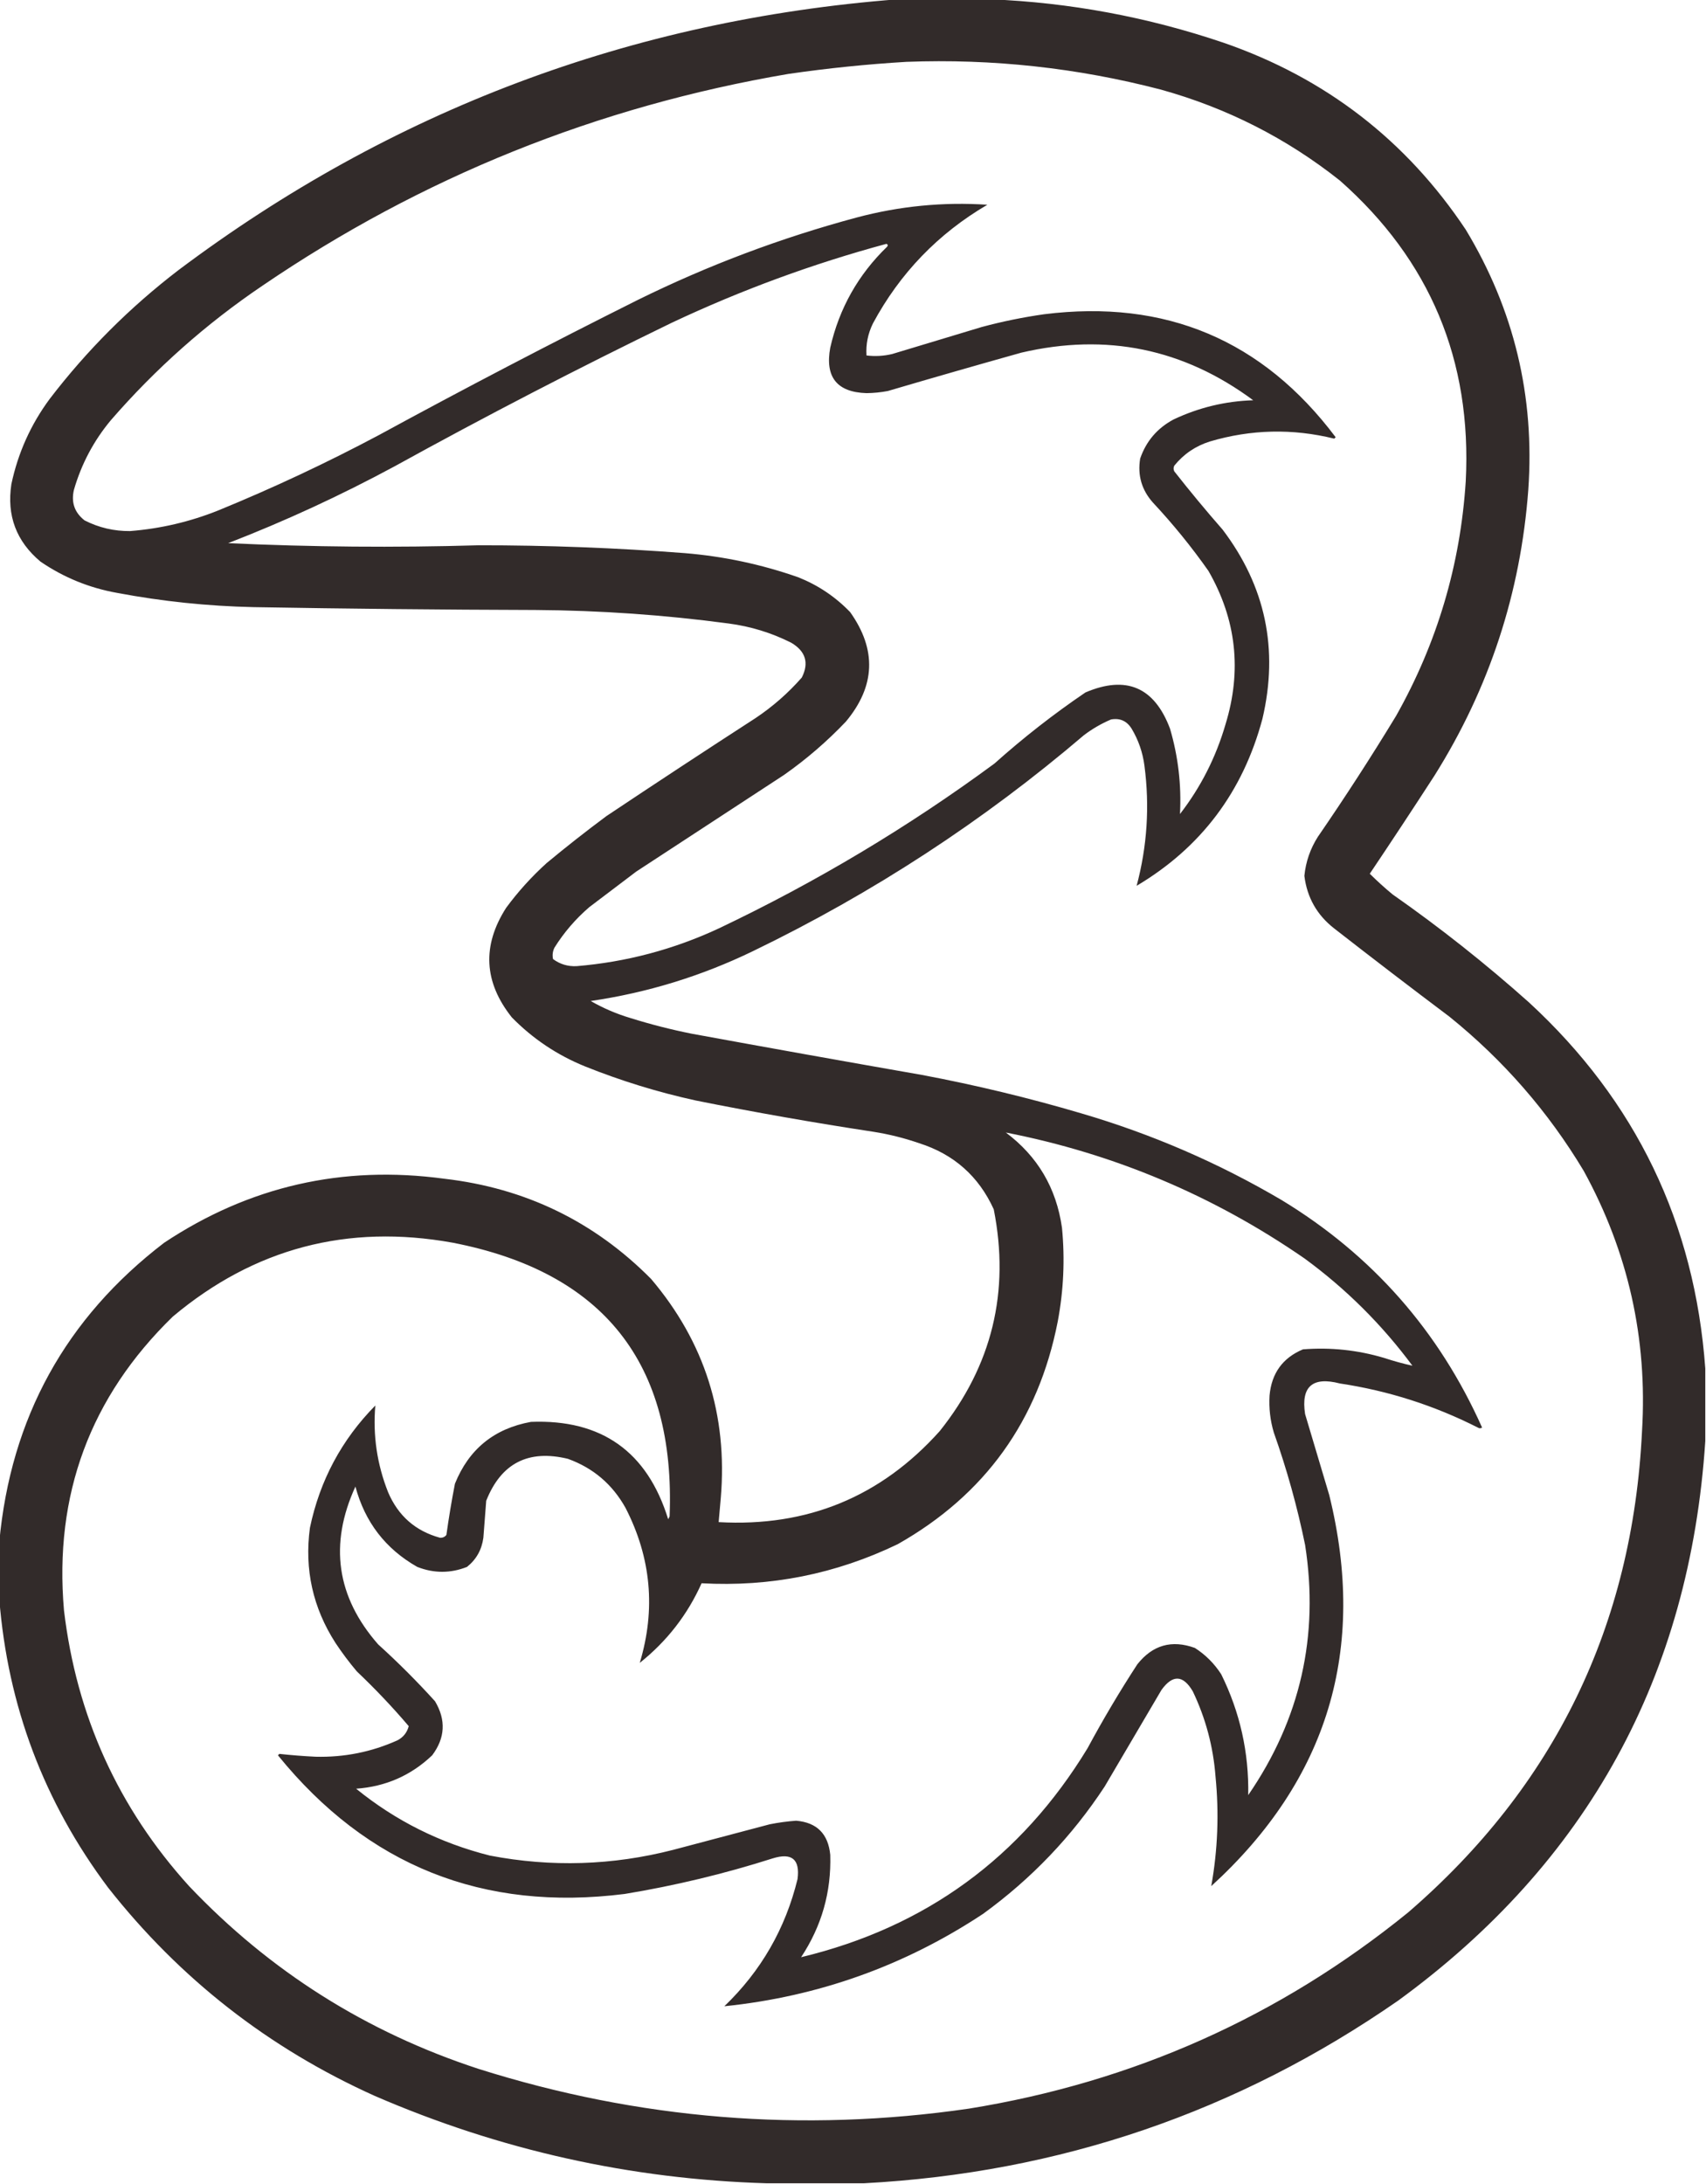 <?xml version="1.0" encoding="UTF-8"?>
<!DOCTYPE svg PUBLIC "-//W3C//DTD SVG 1.1//EN" "http://www.w3.org/Graphics/SVG/1.1/DTD/svg11.dtd">
<svg xmlns="http://www.w3.org/2000/svg" version="1.1" width="1200px" height="1536px" style="shape-rendering:geometricPrecision; text-rendering:geometricPrecision; image-rendering:optimizeQuality; fill-rule:evenodd; clip-rule:evenodd" xmlns:xlink="http://www.w3.org/1999/xlink">
<g><path style="opacity:0.993" fill="#322b2a" d="M 631.5,-0.5 C 653.167,-0.5 674.833,-0.5 696.5,-0.5C 752.502,1.78 807.168,11.947 860.5,30C 932.241,54.768 989.074,98.602 1031,161.5C 1064.98,217.742 1079.64,278.742 1075,344.5C 1069.6,417.033 1047.6,484.033 1009,545.5C 994.03,568.635 978.863,591.635 963.5,614.5C 968.603,619.558 973.936,624.391 979.5,629C 1012.96,652.407 1044.96,677.74 1075.5,705C 1150.75,774.344 1192.09,860.178 1199.5,962.5C 1199.5,979.5 1199.5,996.5 1199.5,1013.5C 1188.64,1178.75 1116.64,1309.91 983.5,1407C 870.553,1485.37 745.219,1528.21 607.5,1535.5C 584.833,1535.5 562.167,1535.5 539.5,1535.5C 443.632,1532.69 351.632,1512.19 263.5,1474C 188.961,1440.45 126.461,1391.62 76,1327.5C 30.904,1267.29 5.404,1199.63 -0.5,1124.5C -0.5,1111.17 -0.5,1097.83 -0.5,1084.5C 7.565,997.183 46.231,927.017 115.5,874C 175.323,834.298 240.99,819.298 312.5,829C 369.46,835.566 417.96,859.066 458,899.5C 495.591,943.8 511.924,995.134 507,1053.5C 506.469,1059.17 505.969,1064.84 505.5,1070.5C 567.782,1074.03 619.615,1052.7 661,1006.5C 697.819,960.407 710.486,908.407 699,850.5C 688.424,827.261 670.924,811.761 646.5,804C 636.072,800.393 625.405,797.726 614.5,796C 572.658,789.637 530.991,782.304 489.5,774C 462.816,768.163 436.816,760.163 411.5,750C 391.881,742.027 374.714,730.527 360,715.5C 340.321,690.743 338.988,665.077 356,638.5C 364.391,627.104 373.891,616.604 384.5,607C 398.213,595.619 412.213,584.619 426.5,574C 461.329,550.751 496.329,527.751 531.5,505C 543.569,496.932 554.403,487.432 564,476.5C 569.19,466.185 566.69,458.018 556.5,452C 542.616,445.028 527.949,440.528 512.5,438.5C 467.377,432.463 422.044,429.297 376.5,429C 310.494,428.815 244.494,428.148 178.5,427C 146.218,426.305 114.218,422.972 82.5,417C 62.859,413.507 44.859,406.173 28.5,395C 11.462,380.743 4.628,362.577 8,340.5C 12.667,318.503 21.667,298.503 35,280.5C 61.167,246.333 91.333,216.167 125.5,190C 275.331,77.541 443.998,14.041 631.5,-0.5 Z M 637.5,43.5 C 698.148,41.21 757.815,47.71 816.5,63C 863.012,75.921 905.012,97.254 942.5,127C 1005.9,183.005 1035.4,253.505 1031,338.5C 1027.23,397.236 1010.9,452.236 982,503.5C 964.455,532.372 946.121,560.705 927,588.5C 921.638,596.921 918.471,606.087 917.5,616C 919.377,631.217 926.377,643.55 938.5,653C 965.32,673.909 992.32,694.576 1019.5,715C 1057.54,745.692 1089.04,781.858 1114,823.5C 1145.26,880.475 1158.93,941.475 1155,1006.5C 1148.37,1143.25 1093.54,1256.08 990.5,1345C 900.202,1418.29 797.202,1464.29 681.5,1483C 564.345,1500.01 449.345,1490.68 336.5,1455C 257.666,1429.19 189.833,1386.36 133,1326.5C 83.137,1271.42 53.803,1206.75 45,1132.5C 37.937,1051.33 63.437,982.497 121.5,926C 178.756,877.932 244.423,860.599 318.5,874C 424.457,894.613 475.29,958.779 471,1066.5C 470.667,1067.17 470.333,1067.83 470,1068.5C 455.323,1020.92 423.157,998.087 373.5,1000C 347.635,1004.68 329.802,1019.18 320,1043.5C 317.672,1055.49 315.672,1067.49 314,1079.5C 312.874,1080.94 311.374,1081.61 309.5,1081.5C 292.259,1076.77 280.092,1066.1 273,1049.5C 265.216,1029.88 262.216,1009.54 264,988.5C 240.304,1012.55 224.971,1041.22 218,1074.5C 214.052,1103.71 220.052,1130.71 236,1155.5C 240.615,1162.45 245.615,1169.12 251,1175.5C 263.91,1187.74 276.077,1200.57 287.5,1214C 286.306,1218.53 283.639,1221.86 279.5,1224C 261.26,1232.18 242.093,1236.01 222,1235.5C 213.453,1235.09 204.953,1234.42 196.5,1233.5C 196.167,1233.83 195.833,1234.17 195.5,1234.5C 258.454,1312.12 339.787,1344.62 439.5,1332C 474.771,1326.18 509.437,1317.85 543.5,1307C 556.96,1302.8 562.793,1307.63 561,1321.5C 552.471,1356.4 535.304,1386.24 509.5,1411C 575.611,1404.19 636.278,1382.52 691.5,1346C 725.504,1321.33 754.004,1291.5 777,1256.5C 790.333,1233.83 803.667,1211.17 817,1188.5C 824.862,1177.61 832.195,1177.94 839,1189.5C 848.076,1208.47 853.41,1228.47 855,1249.5C 857.556,1275.39 856.556,1301.06 852,1326.5C 934.073,1251.59 961.74,1159.92 935,1051.5C 929.333,1032.5 923.667,1013.5 918,994.5C 915.029,975.151 923.195,967.985 942.5,973C 976.503,978.112 1008.84,988.445 1039.5,1004C 1040.5,1004.67 1041.5,1004.67 1042.5,1004C 1012.14,935.979 965.145,882.646 901.5,844C 857.098,817.859 810.098,797.525 760.5,783C 723.626,772.115 686.293,763.115 648.5,756C 594.461,746.549 540.461,736.882 486.5,727C 471.968,724.094 457.635,720.427 443.5,716C 433.672,713.084 424.339,709.084 415.5,704C 455.273,698.187 493.273,686.521 529.5,669C 613.916,628.17 691.583,577.503 762.5,517C 768.375,512.562 774.708,508.895 781.5,506C 787.768,504.87 792.601,507.037 796,512.5C 800.781,520.507 803.781,529.174 805,538.5C 808.752,567.054 806.919,595.221 799.5,623C 844.761,596.093 874.261,556.927 888,505.5C 899.494,456.629 890.161,412.296 860,372.5C 848.29,359.125 836.956,345.458 826,331.5C 825.333,330.167 825.333,328.833 826,327.5C 832.577,319.369 840.91,313.702 851,310.5C 879.975,301.931 909.142,301.264 938.5,308.5C 938.833,308.167 939.167,307.833 939.5,307.5C 888.137,239.169 819.803,210.335 734.5,221C 719.649,223.104 704.982,226.104 690.5,230C 669.5,236.333 648.5,242.667 627.5,249C 621.558,250.406 615.558,250.739 609.5,250C 608.978,242.23 610.478,234.73 614,227.5C 633.015,192.151 659.848,164.318 694.5,144C 663.39,141.937 632.723,144.937 602.5,153C 549.239,167.301 497.906,186.634 448.5,211C 387.203,241.647 326.537,273.313 266.5,306C 229.677,325.579 192.011,343.246 153.5,359C 133.558,366.986 112.891,371.819 91.5,373.5C 80.195,373.606 69.528,371.106 59.5,366C 52.436,360.477 49.936,353.31 52,344.5C 57.257,326.317 65.924,309.983 78,295.5C 109.483,259.223 144.983,227.723 184.5,201C 296.714,124.575 420.048,74.909 554.5,52C 582.2,47.983 609.867,45.15 637.5,43.5 Z M 623.5,171.5 C 624.525,171.897 624.692,172.563 624,173.5C 603.664,193.166 590.331,216.833 584,244.5C 580.199,265.183 588.699,275.85 609.5,276.5C 614.547,276.442 619.547,275.942 624.5,275C 655.77,265.799 687.103,256.799 718.5,248C 778.233,234.058 832.567,245.225 881.5,281.5C 861.867,282.125 843.201,286.625 825.5,295C 814.033,301.128 806.2,310.295 802,322.5C 800.057,334.277 803.057,344.611 811,353.5C 825.136,368.63 838.136,384.63 850,401.5C 869.649,435.671 873.649,471.671 862,509.5C 855.274,532.621 844.607,553.621 830,572.5C 831.072,552.077 828.739,532.077 823,512.5C 812.014,483.255 792.181,474.755 763.5,487C 741.079,502.218 719.746,518.885 699.5,537C 638.774,581.719 574.107,620.386 505.5,653C 473.732,667.775 440.399,676.608 405.5,679.5C 399.347,679.775 393.847,678.109 389,674.5C 388.416,671.743 388.75,669.077 390,666.5C 396.67,655.821 404.837,646.321 414.5,638C 425.5,629.667 436.5,621.333 447.5,613C 482.167,590.333 516.833,567.667 551.5,545C 567.18,533.996 581.68,521.496 595,507.5C 615.771,482.592 616.771,456.925 598,430.5C 587.61,419.719 575.444,411.553 561.5,406C 535.573,396.901 508.906,391.234 481.5,389C 433.244,385.297 384.911,383.463 336.5,383.5C 277.808,385.225 219.141,384.725 160.5,382C 200.547,366.479 239.547,348.479 277.5,328C 341.527,292.686 406.527,259.019 472.5,227C 521.28,204.021 571.613,185.521 623.5,171.5 Z M 707.5,796.5 C 783.563,811.358 853.563,840.858 917.5,885C 946.647,906.313 971.98,931.48 993.5,960.5C 987.06,959.094 980.393,957.261 973.5,955C 954.87,949.463 935.87,947.463 916.5,949C 902.235,954.978 894.402,965.812 893,981.5C 892.469,990.322 893.469,998.989 896,1007.5C 905.165,1033.33 912.498,1059.66 918,1086.5C 927.993,1150.52 914.66,1209.19 878,1262.5C 878.548,1232.57 872.215,1204.23 859,1177.5C 854.167,1170 848,1163.83 840.5,1159C 824.242,1153.09 810.742,1156.92 800,1170.5C 787.537,1189.64 775.87,1209.31 765,1229.5C 718.242,1306.42 651.075,1355.42 563.5,1376.5C 577.957,1354.63 584.791,1330.63 584,1304.5C 582.564,1289.73 574.564,1281.73 560,1280.5C 553.784,1280.95 547.618,1281.79 541.5,1283C 518.833,1289 496.167,1295 473.5,1301C 430.772,1311.98 387.772,1313.31 344.5,1305C 309.561,1296.2 278.228,1280.53 250.5,1258C 271.282,1256.52 289.115,1248.68 304,1234.5C 313.143,1222.31 313.809,1209.64 306,1196.5C 293.333,1182.5 280,1169.17 266,1156.5C 236.718,1123.12 231.385,1086.12 250,1045.5C 256.685,1070.5 271.185,1089.33 293.5,1102C 305.207,1106.59 316.874,1106.59 328.5,1102C 335.045,1096.75 338.879,1089.91 340,1081.5C 340.667,1072.83 341.333,1064.17 342,1055.5C 352.479,1029.07 371.646,1019.24 399.5,1026C 417.269,1032.43 430.769,1043.93 440,1060.5C 458.024,1095.54 461.358,1131.88 450,1169.5C 469.081,1154.31 483.581,1135.65 493.5,1113.5C 541.893,1116.19 587.893,1107.02 631.5,1086C 692.881,1051.25 730.381,999.078 744,929.5C 748.134,907.627 749.134,885.627 747,863.5C 743.044,835.568 729.878,813.234 707.5,796.5 Z"/></g>
</svg>
